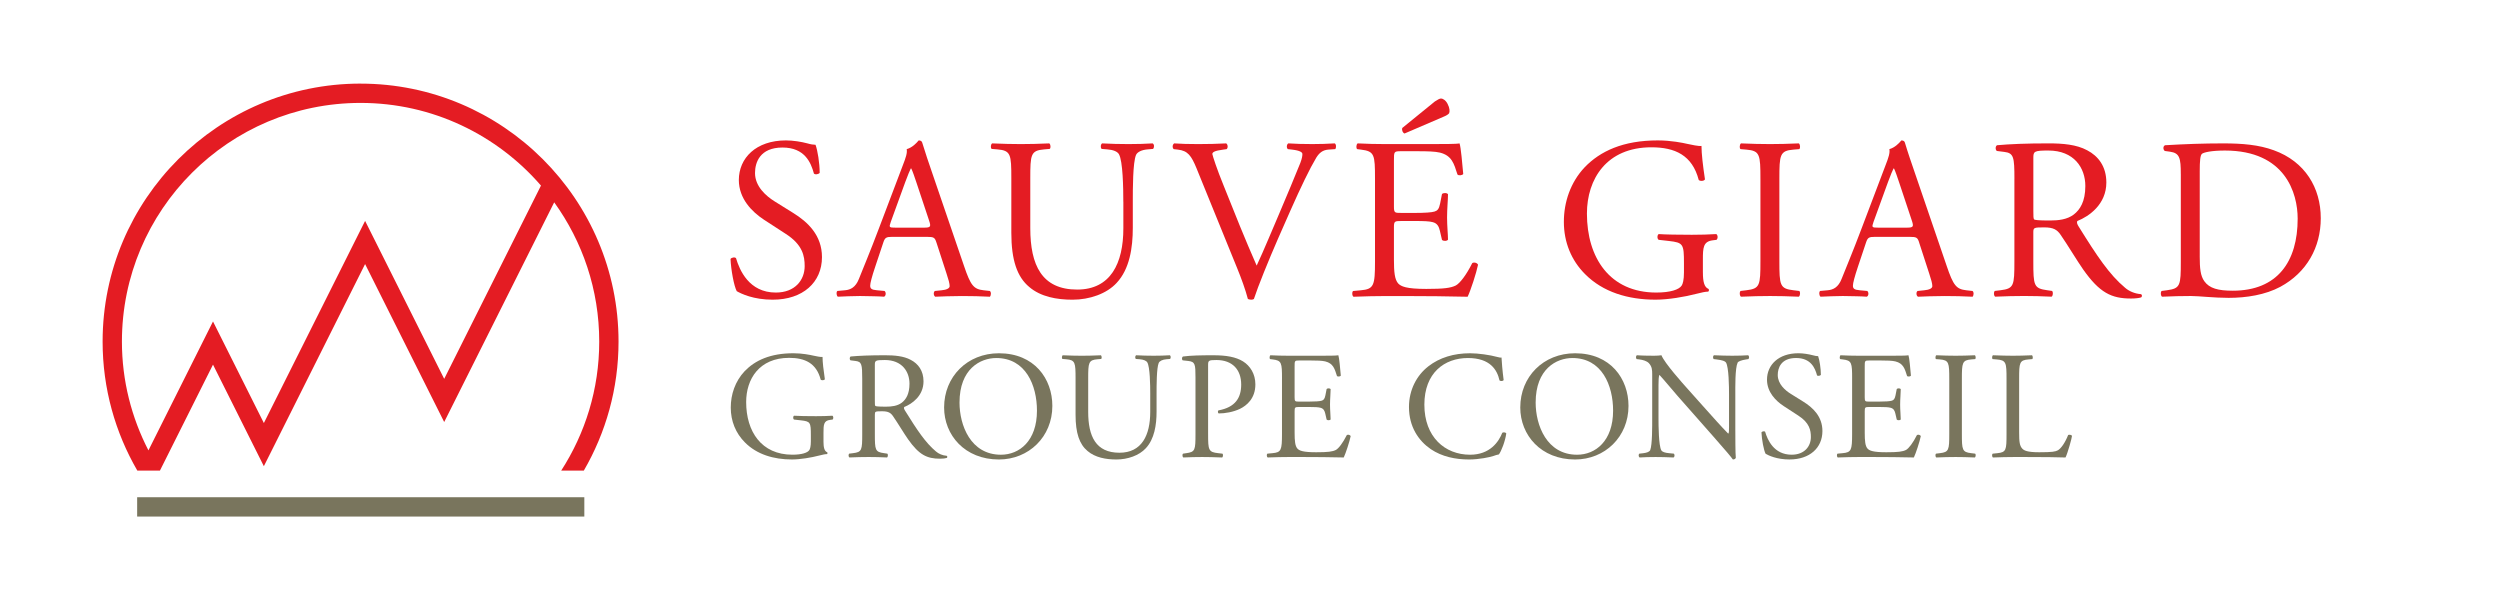 <?xml version="1.0" encoding="UTF-8"?><svg id="uuid-c8ebe296-4acf-47c3-b7dc-338a07261c51" xmlns="http://www.w3.org/2000/svg" width="180" height="43" viewBox="0 0 180 43"><rect width="180" height="43" fill="none"/><rect x="9.875" y="35.801" width="32.197" height="1.391" fill="#79755d"/><path d="M25.962,6.019C15.72,6.019,7.388,14.352,7.388,24.594c0,3.382.913,6.553,2.499,9.288h1.629s-0-0-0-0l3.82-7.629,3.662,7.314,7.289-14.555,5.695,11.374,7.921-15.818c2.037,2.824,3.242,6.287,3.242,10.027,0,3.42-1.008,6.607-2.738,9.288h1.629c1.586-2.734,2.499-5.905,2.499-9.288,0-10.242-8.333-18.574-18.575-18.574ZM31.982,27.278l-5.695-11.374-7.289,14.555-3.662-7.314-4.649,9.283c-1.213-2.352-1.909-5.011-1.909-7.835,0-9.475,7.708-17.183,17.183-17.183,5.184,0,9.835,2.31,12.989,5.952l-6.968,13.916Z" fill="#e41c23"/><path d="M55.64,21.578c-1.397,0-2.278-.431-2.594-.613-.2-.365-.415-1.542-.449-2.321.083-.116.333-.149.399-.049.25.845.931,2.469,2.86,2.469,1.397,0,2.08-.911,2.08-1.906,0-.729-.15-1.542-1.364-2.321l-1.58-1.027c-.831-.547-1.796-1.493-1.796-2.85,0-1.575,1.231-2.851,3.393-2.851.516,0,1.115.099,1.546.215.217.067.449.1.582.1.15.397.3,1.326.3,2.021-.067.1-.333.149-.415.05-.217-.796-.665-1.873-2.262-1.873-1.63,0-1.979,1.077-1.979,1.84,0,.96.798,1.657,1.413,2.038l1.33.829c1.048.646,2.078,1.607,2.078,3.182,0,1.823-1.379,3.066-3.542,3.066Z" fill="#e41c23"/><path d="M67.425,17.468c-.117-.365-.183-.414-.681-.414h-2.511c-.415,0-.516.049-.632.398l-.581,1.74c-.25.746-.366,1.194-.366,1.376,0,.198.083.299.482.331l.55.05c.116.083.116.348-.034.414-.433-.034-.948-.034-1.73-.05-.548,0-1.147.033-1.597.05-.099-.067-.133-.331-.034-.414l.55-.05c.399-.033.764-.216.998-.812.299-.762.764-1.84,1.463-3.696l1.696-4.475c.233-.596.333-.911.284-1.177.399-.116.681-.414.864-.629.1,0,.217.033.25.149.217.728.483,1.491.732,2.221l2.279,6.662c.482,1.426.698,1.675,1.413,1.758l.449.05c.116.083.083.348,0,.414-.683-.034-1.265-.05-2.013-.05-.798,0-1.43.033-1.913.05-.133-.067-.149-.331-.033-.414l.482-.05c.349-.033.582-.133.582-.299,0-.182-.083-.481-.216-.878l-.732-2.255ZM64.132,15.993c-.133.38-.117.398.35.398h2.045c.483,0,.516-.067.366-.515l-.899-2.702c-.133-.397-.282-.844-.383-1.044h-.033c-.05.083-.216.481-.399.978l-1.048,2.884Z" fill="#e41c23"/><path d="M80.879,14.534c0-1.028-.033-2.933-.315-3.43-.117-.2-.417-.315-.832-.348l-.415-.034c-.1-.116-.067-.331.033-.398.632.034,1.248.05,1.896.05.698,0,1.147-.016,1.746-.05.133.083.117.299.033.398l-.399.034c-.415.033-.731.182-.831.397-.233.547-.233,2.454-.233,3.381v1.873c0,1.442-.232,2.966-1.163,3.961-.715.78-1.945,1.21-3.177,1.21-1.147,0-2.294-.215-3.11-.911-.881-.729-1.296-1.94-1.296-3.912v-3.911c0-1.724-.034-2.005-.998-2.088l-.415-.034c-.1-.067-.067-.348.033-.398.832.034,1.397.05,2.062.05.683,0,1.231-.016,2.046-.05.1.05.133.331.033.398l-.399.034c-.964.083-.997.364-.997,2.088v3.58c0,2.669.831,4.425,3.375,4.425,2.411,0,3.326-1.889,3.326-4.409v-1.906Z" fill="#e41c23"/><path d="M86.156,12.13c-.383-.928-.632-1.276-1.347-1.358l-.3-.034c-.116-.099-.099-.331.034-.414.482.034,1.014.05,1.73.05.732,0,1.314-.016,2.012-.05.117.067.149.315.033.414l-.249.034c-.632.083-.766.182-.782.315.034.166.316,1.061.832,2.319.764,1.923,1.529,3.829,2.361,5.718.516-1.093,1.214-2.801,1.597-3.68.482-1.127,1.264-3,1.546-3.712.133-.349.149-.531.149-.646,0-.117-.166-.249-.748-.315l-.299-.034c-.117-.099-.083-.348.033-.414.466.034,1.098.05,1.73.05.55,0,1.064-.016,1.614-.05.116.067.116.331.033.414l-.499.034c-.399.033-.648.232-.864.58-.467.778-1.115,2.121-1.863,3.812l-.899,2.039c-.665,1.524-1.447,3.447-1.73,4.326-.05.033-.117.049-.183.049-.083,0-.166-.016-.249-.049-.183-.697-.483-1.509-.766-2.204l-2.927-7.194Z" fill="#e41c23"/><path d="M99,12.86c0-1.724-.033-1.972-1.014-2.088l-.266-.034c-.1-.065-.067-.364.033-.414.715.034,1.28.05,1.963.05h3.126c1.064,0,2.045,0,2.245-.05.099.282.198,1.475.266,2.204-.068.1-.334.133-.417.034-.249-.78-.399-1.36-1.264-1.575-.349-.083-.881-.099-1.613-.099h-1.197c-.499,0-.499.034-.499.663v3.315c0,.465.05.465.55.465h.964c.699,0,1.215-.034,1.413-.1.201-.065.316-.166.399-.58l.133-.679c.084-.099.366-.099.433.016,0,.398-.067,1.044-.067,1.675,0,.596.067,1.226.067,1.591-.067.117-.349.117-.433.016l-.149-.645c-.067-.299-.182-.547-.516-.63-.232-.067-.631-.083-1.28-.083h-.964c-.499,0-.55.016-.55.447v2.337c0,.879.05,1.442.316,1.724.2.198.55.382,2.013.382,1.28,0,1.762-.067,2.129-.249.299-.166.748-.746,1.18-1.608.117-.083.349-.033.417.116-.117.58-.532,1.857-.749,2.305-1.496-.034-2.976-.05-4.457-.05h-1.496c-.715,0-1.28.016-2.262.05-.1-.05-.133-.315-.034-.414l.548-.05c.949-.083,1.032-.331,1.032-2.071v-5.968ZM101.129,9.612c-.117-.034-.216-.216-.166-.398l2.345-1.907c.2-.132.349-.215.449-.215.116,0,.331.116.465.38.167.315.167.547.117.68-.067.083-.182.166-.432.265l-2.777,1.194Z" fill="#e41c23"/><path d="M122.609,19.622c0,.663.1,1.061.399,1.177.05.049.05.149-.016.198-.2,0-.499.067-.815.149-.882.232-2.08.431-2.977.431-1.979,0-3.792-.546-5.073-1.839-.997-.994-1.529-2.305-1.529-3.762,0-1.41.465-2.834,1.496-3.929,1.115-1.16,2.761-1.938,5.271-1.938.949,0,1.83.182,2.112.249.316.067.832.182,1.03.149,0,.546.1,1.409.25,2.403-.049.133-.349.149-.448.05-.467-1.79-1.713-2.354-3.41-2.354-3.226,0-4.64,2.287-4.64,4.772,0,3.182,1.647,5.686,4.99,5.686,1.03,0,1.645-.216,1.829-.497.083-.117.167-.414.167-.945v-.663c0-1.392-.05-1.491-1.082-1.608l-.732-.083c-.133-.065-.117-.364,0-.414.483.034,1.397.05,2.378.05.649,0,1.214-.016,1.762-.05.117.067.133.315.018.414l-.266.034c-.699.083-.715.547-.715,1.392v.928Z" fill="#e41c23"/><path d="M126.751,12.894c0-1.758-.033-2.039-1.014-2.122l-.417-.034c-.099-.065-.065-.364.034-.414.832.034,1.397.05,2.095.05.665,0,1.231-.016,2.063-.05.099.05.133.349.033.414l-.415.034c-.982.083-1.015.364-1.015,2.122v5.9c0,1.758.034,1.989,1.015,2.105l.415.05c.1.065.067.364-.033.414-.832-.034-1.398-.05-2.063-.05-.698,0-1.263.016-2.095.05-.099-.05-.133-.315-.034-.414l.417-.05c.982-.117,1.014-.348,1.014-2.105v-5.9Z" fill="#e41c23"/><path d="M138.182,17.468c-.117-.365-.183-.414-.683-.414h-2.51c-.417,0-.516.049-.632.398l-.582,1.74c-.249.746-.365,1.194-.365,1.376,0,.198.083.299.482.331l.548.05c.117.083.117.348-.033.414-.432-.034-.948-.034-1.73-.05-.548,0-1.147.033-1.597.05-.1-.067-.133-.331-.033-.414l.548-.05c.399-.033.764-.216.998-.812.299-.762.764-1.84,1.463-3.696l1.696-4.475c.233-.596.333-.911.282-1.177.399-.116.683-.414.866-.629.099,0,.216.033.249.149.216.728.482,1.491.732,2.221l2.278,6.662c.483,1.426.699,1.675,1.414,1.758l.448.05c.117.083.084.348,0,.414-.681-.034-1.263-.05-2.012-.05-.798,0-1.43.033-1.912.05-.133-.067-.15-.331-.034-.414l.482-.05c.35-.033.582-.133.582-.299,0-.182-.083-.481-.216-.878l-.732-2.255ZM134.889,15.993c-.133.38-.116.398.349.398h2.046c.482,0,.516-.067.366-.515l-.899-2.702c-.133-.397-.282-.844-.382-1.044h-.034c-.05.083-.216.481-.399.978l-1.048,2.884Z" fill="#e41c23"/><path d="M145.038,12.877c0-1.575-.05-1.857-.732-1.94l-.532-.067c-.117-.083-.117-.348.016-.414.931-.083,2.078-.133,3.709-.133,1.03,0,2.012.083,2.777.497.798.415,1.381,1.161,1.381,2.321,0,1.574-1.248,2.436-2.08,2.768-.083.099,0,.265.084.398,1.33,2.138,2.212,3.464,3.342,4.409.282.249.698.431,1.147.463.083.034.099.166.016.232-.149.05-.415.083-.732.083-1.413,0-2.262-.414-3.443-2.088-.432-.614-1.113-1.758-1.629-2.503-.25-.365-.516-.531-1.181-.531-.748,0-.782.018-.782.365v2.089c0,1.74.034,1.938.999,2.071l.349.05c.099.083.067.364-.034.414-.748-.034-1.314-.05-1.979-.05-.698,0-1.296.016-2.078.05-.099-.05-.133-.299-.033-.414l.415-.05c.965-.117.998-.331.998-2.071v-5.95ZM146.402,15.247c0,.298,0,.481.05.546.05.05.3.083,1.147.083.6,0,1.231-.065,1.713-.431.449-.348.832-.928.832-2.055,0-1.309-.816-2.552-2.661-2.552-1.032,0-1.082.065-1.082.53v3.879Z" fill="#e41c23"/><path d="M157.017,12.528c0-1.16-.083-1.508-.782-1.607l-.365-.05c-.133-.083-.15-.348.016-.414,1.413-.083,2.76-.133,4.174-.133,1.397,0,2.577.1,3.659.497,2.244.812,3.376,2.702,3.376,4.889,0,2.105-1.015,3.912-2.91,4.94-1.081.58-2.445.796-3.725.796-1.064,0-2.129-.133-2.711-.133-.699,0-1.296.016-2.078.05-.1-.05-.133-.315-.034-.414l.383-.05c.965-.133.998-.331.998-2.071v-6.299ZM158.38,18.446c0,.879.05,1.409.334,1.806.365.513.997.679,2.045.679,3.227,0,4.673-2.104,4.673-5.187,0-1.824-.881-4.905-5.237-4.905-.982,0-1.514.132-1.647.231-.133.1-.167.515-.167,1.26v6.116Z" fill="#e41c23"/><path d="M59.29,31.778c0,.442.067.707.266.784.034.034.034.1-.011.133-.133,0-.334.044-.544.099-.588.155-1.386.288-1.984.288-1.32,0-2.528-.365-3.382-1.228-.665-.663-1.02-1.536-1.02-2.508,0-.939.31-1.889.998-2.619.743-.774,1.84-1.293,3.514-1.293.632,0,1.221.121,1.409.166.211.044.554.121.687.099,0,.365.067.939.166,1.602-.033.089-.232.1-.299.034-.31-1.194-1.141-1.57-2.273-1.57-2.15,0-3.093,1.525-3.093,3.182,0,2.122,1.097,3.791,3.326,3.791.687,0,1.097-.143,1.22-.331.055-.077.111-.277.111-.63v-.442c0-.928-.033-.994-.721-1.071l-.488-.055c-.089-.044-.077-.244,0-.277.322.022.931.033,1.586.033.433,0,.809-.011,1.175-.033.077.044.089.21.012.277l-.177.022c-.467.055-.477.364-.477.928v.619Z" fill="#79755d"/><path d="M62.08,27.28c0-1.049-.033-1.237-.488-1.292l-.355-.044c-.077-.056-.077-.232.012-.277.621-.055,1.385-.089,2.472-.089.687,0,1.342.056,1.851.331.532.277.921.774.921,1.548,0,1.049-.832,1.625-1.385,1.845-.056.067,0,.177.055.265.887,1.426,1.474,2.309,2.228,2.94.189.166.467.287.766.309.056.022.067.111.012.155-.1.033-.278.055-.488.055-.943,0-1.508-.277-2.296-1.392-.288-.408-.743-1.172-1.087-1.669-.166-.243-.343-.354-.787-.354-.499,0-.522.012-.522.244v1.392c0,1.16.022,1.293.665,1.381l.232.034c.068.055.044.243-.021.275-.499-.022-.876-.033-1.32-.033-.466,0-.865.011-1.385.033-.068-.033-.089-.198-.023-.275l.278-.034c.643-.077.665-.221.665-1.381v-3.968ZM62.989,28.86c0,.2,0,.321.034.365.033.033.198.055.764.055.399,0,.82-.044,1.143-.287.299-.232.553-.619.553-1.37,0-.873-.543-1.702-1.774-1.702-.686,0-.72.044-.72.354v2.585Z" fill="#79755d"/><path d="M67.976,29.336c0-2.21,1.663-3.901,3.947-3.901,2.56,0,3.846,1.845,3.846,3.791,0,2.232-1.706,3.857-3.846,3.857-2.461,0-3.947-1.758-3.947-3.746ZM74.661,29.567c0-1.823-.809-3.789-2.927-3.789-1.153,0-2.649.784-2.649,3.205,0,1.635.798,3.757,2.983,3.757,1.33,0,2.593-.994,2.593-3.172Z" fill="#79755d"/><path d="M82.818,28.385c0-.685-.021-1.956-.21-2.287-.077-.132-.278-.21-.554-.232l-.277-.022c-.068-.077-.044-.221.021-.265.422.022.832.034,1.265.034.465,0,.764-.012,1.163-.034.089.056.078.2.022.265l-.266.022c-.278.022-.488.122-.554.266-.155.364-.155,1.635-.155,2.253v1.249c0,.962-.155,1.978-.776,2.641-.477.519-1.296.808-2.118.808-.764,0-1.529-.145-2.073-.608-.588-.487-.865-1.293-.865-2.608v-2.608c0-1.148-.022-1.336-.665-1.392l-.277-.022c-.068-.043-.044-.231.021-.265.555.022.931.034,1.375.034.455,0,.822-.012,1.364-.034.067.034.089.222.022.265l-.266.022c-.643.056-.665.244-.665,1.392v2.388c0,1.778.554,2.95,2.25,2.95,1.608,0,2.217-1.26,2.217-2.94v-1.271Z" fill="#79755d"/><path d="M86.984,31.248c0,1.16.022,1.304.732,1.381l.3.034c.065.055.044.243-.023.275-.631-.022-.997-.033-1.44-.033-.467,0-.866.011-1.354.033-.065-.033-.089-.21-.021-.275l.232-.034c.643-.087.665-.221.665-1.381v-4.077c0-.939-.022-1.127-.522-1.182l-.399-.044c-.077-.067-.065-.232.023-.277.587-.077,1.274-.089,2.194-.089.921,0,1.608.121,2.129.442.511.321.887.895.887,1.657,0,1.016-.631,1.525-1.109,1.758-.488.232-1.075.331-1.529.331-.078-.034-.078-.2-.012-.221,1.197-.222,1.629-.895,1.629-1.857,0-1.073-.631-1.768-1.784-1.768-.587,0-.599.044-.599.398v4.928Z" fill="#79755d"/><path d="M92.304,27.27c0-1.149-.022-1.315-.677-1.392l-.177-.022c-.065-.044-.044-.243.023-.277.476.022.853.034,1.307.034h2.084c.71,0,1.364,0,1.497-.034.067.188.133.984.177,1.47-.044.065-.222.087-.277.021-.167-.519-.266-.906-.843-1.049-.233-.055-.588-.067-1.076-.067h-.798c-.333,0-.333.022-.333.442v2.21c0,.309.034.309.365.309h.644c.465,0,.809-.022.942-.067s.211-.111.266-.386l.089-.454c.055-.065.244-.065.288.012,0,.265-.044.696-.044,1.116,0,.398.044.818.044,1.061-.044.077-.233.077-.288.012l-.099-.432c-.044-.198-.122-.364-.344-.419-.155-.044-.421-.056-.853-.056h-.644c-.331,0-.365.012-.365.299v1.558c0,.586.034.962.211,1.149.133.132.365.253,1.341.253.853,0,1.175-.043,1.419-.166.2-.11.498-.497.788-1.071.077-.055.232-.022.277.077-.078.387-.355,1.238-.498,1.536-.999-.022-1.985-.033-2.971-.033h-.999c-.476,0-.853.011-1.508.033-.065-.033-.089-.21-.021-.275l.365-.034c.631-.055.687-.221.687-1.381v-3.978Z" fill="#79755d"/><path d="M102.843,26.374c.809-.63,1.84-.939,2.993-.939.599,0,1.441.121,1.963.265.133.034.21.056.31.044.011.254.065.951.154,1.625-.055.077-.222.089-.299.022-.166-.752-.665-1.613-2.273-1.613-1.696,0-3.137,1.071-3.137,3.359,0,2.321,1.475,3.603,3.293,3.603,1.43,0,2.061-.928,2.317-1.58.078-.055.244-.033.288.044-.077.574-.366,1.304-.532,1.514-.133.022-.266.067-.387.111-.245.087-1.043.254-1.753.254-.997,0-1.951-.2-2.76-.741-.887-.608-1.574-1.613-1.574-3.039,0-1.226.554-2.276,1.397-2.928Z" fill="#79755d"/><path d="M109.459,29.336c0-2.21,1.663-3.901,3.947-3.901,2.56,0,3.846,1.845,3.846,3.791,0,2.232-1.706,3.857-3.846,3.857-2.461,0-3.947-1.758-3.947-3.746ZM116.143,29.567c0-1.823-.809-3.789-2.927-3.789-1.153,0-2.649.784-2.649,3.205,0,1.635.798,3.757,2.983,3.757,1.33,0,2.593-.994,2.593-3.172Z" fill="#79755d"/><path d="M124.944,31.026c0,.331,0,1.647.034,1.934-.023.067-.089.122-.211.122-.133-.188-.454-.575-1.419-1.669l-2.572-2.917c-.3-.343-1.054-1.249-1.286-1.491h-.022c-.044.132-.056.386-.056.718v2.409c0,.519.012,1.956.201,2.287.065.122.287.188.565.21l.343.034c.068.087.056.221-.021.275-.499-.022-.887-.033-1.298-.033-.466,0-.766.011-1.153.033-.077-.055-.089-.21-.022-.275l.3-.034c.254-.033.432-.099.488-.221.154-.398.143-1.746.143-2.277v-3.193c0-.309-.011-.541-.244-.796-.155-.154-.421-.232-.687-.265l-.188-.022c-.068-.067-.068-.232.021-.277.467.034,1.054.034,1.253.034.177,0,.366-.012.51-.034.222.564,1.53,2.022,1.896,2.431l1.075,1.204c.764.852,1.308,1.47,1.829,2h.023c.044-.055.044-.232.044-.463v-2.365c0-.519-.012-1.956-.222-2.287-.068-.099-.245-.166-.689-.221l-.188-.022c-.078-.067-.067-.243.022-.277.51.022.887.034,1.308.034.477,0,.764-.012,1.143-.034.089.056.089.21.021.277l-.154.022c-.355.055-.577.143-.621.232-.189.398-.167,1.768-.167,2.276v2.641Z" fill="#79755d"/><path d="M128.854,33.082c-.931,0-1.519-.288-1.73-.41-.133-.243-.278-1.027-.299-1.546.055-.078.222-.1.266-.034.166.564.621,1.647,1.907,1.647.931,0,1.385-.608,1.385-1.271,0-.487-.099-1.028-.909-1.548l-1.053-.685c-.555-.364-1.197-.994-1.197-1.9,0-1.05.819-1.901,2.262-1.901.343,0,.742.067,1.03.143.143.044.3.067.389.067.099.265.198.885.198,1.348-.044.067-.222.099-.277.034-.143-.531-.444-1.249-1.508-1.249-1.087,0-1.32.718-1.32,1.226,0,.641.532,1.105.943,1.358l.887.553c.698.431,1.386,1.071,1.386,2.122,0,1.215-.921,2.045-2.362,2.045Z" fill="#79755d"/><path d="M133.353,27.27c0-1.149-.022-1.315-.676-1.392l-.177-.022c-.068-.044-.044-.243.021-.277.477.022.854.034,1.309.034h2.084c.71,0,1.363,0,1.496-.034.067.188.133.984.177,1.47-.044.065-.222.087-.278.021-.166-.519-.266-.906-.843-1.049-.232-.055-.587-.067-1.075-.067h-.798c-.333,0-.333.022-.333.442v2.21c0,.309.033.309.366.309h.642c.467,0,.81-.022.943-.067s.21-.111.266-.386l.089-.454c.056-.065.244-.065.288.012,0,.265-.044.696-.044,1.116,0,.398.044.818.044,1.061-.044.077-.232.077-.288.012l-.1-.432c-.044-.198-.121-.364-.343-.419-.155-.044-.421-.056-.854-.056h-.642c-.334,0-.366.012-.366.299v1.558c0,.586.033.962.21,1.149.133.132.366.253,1.342.253.854,0,1.175-.043,1.419-.166.2-.11.499-.497.787-1.071.078-.055.233-.022.278.077-.077.387-.355,1.238-.499,1.536-.997-.022-1.984-.033-2.971-.033h-.997c-.477,0-.854.011-1.508.033-.068-.033-.089-.21-.023-.275l.366-.034c.632-.055.687-.221.687-1.381v-3.978Z" fill="#79755d"/><path d="M140.347,27.292c0-1.172-.022-1.36-.677-1.414l-.277-.022c-.067-.044-.044-.243.022-.277.554.022.931.034,1.397.034.444,0,.82-.012,1.375-.034.067.034.089.232.022.277l-.278.022c-.653.055-.676.243-.676,1.414v3.934c0,1.171.022,1.326.676,1.403l.278.034c.067.044.044.243-.022.275-.554-.022-.931-.033-1.375-.033-.466,0-.843.011-1.397.033-.067-.033-.089-.21-.022-.275l.277-.034c.655-.077.677-.232.677-1.403v-3.934Z" fill="#79755d"/><path d="M144.47,27.27c0-1.16-.022-1.337-.72-1.392l-.278-.022c-.067-.044-.044-.243.022-.277.621.022.998.034,1.441.034.432,0,.81-.012,1.363-.034.068.034.089.232.023.277l-.266.022c-.655.055-.677.232-.677,1.392v3.845c0,.697.033.984.233,1.194.121.121.331.253,1.208.253.942,0,1.175-.043,1.353-.143.222-.132.51-.53.732-1.093.067-.055.277-.012.277.067,0,.121-.31,1.249-.465,1.546-.566-.022-1.62-.033-2.761-.033h-1.02c-.466,0-.82.011-1.441.033-.067-.033-.089-.21-.022-.275l.333-.034c.643-.067.665-.221.665-1.381v-3.978Z" fill="#79755d"/></svg>